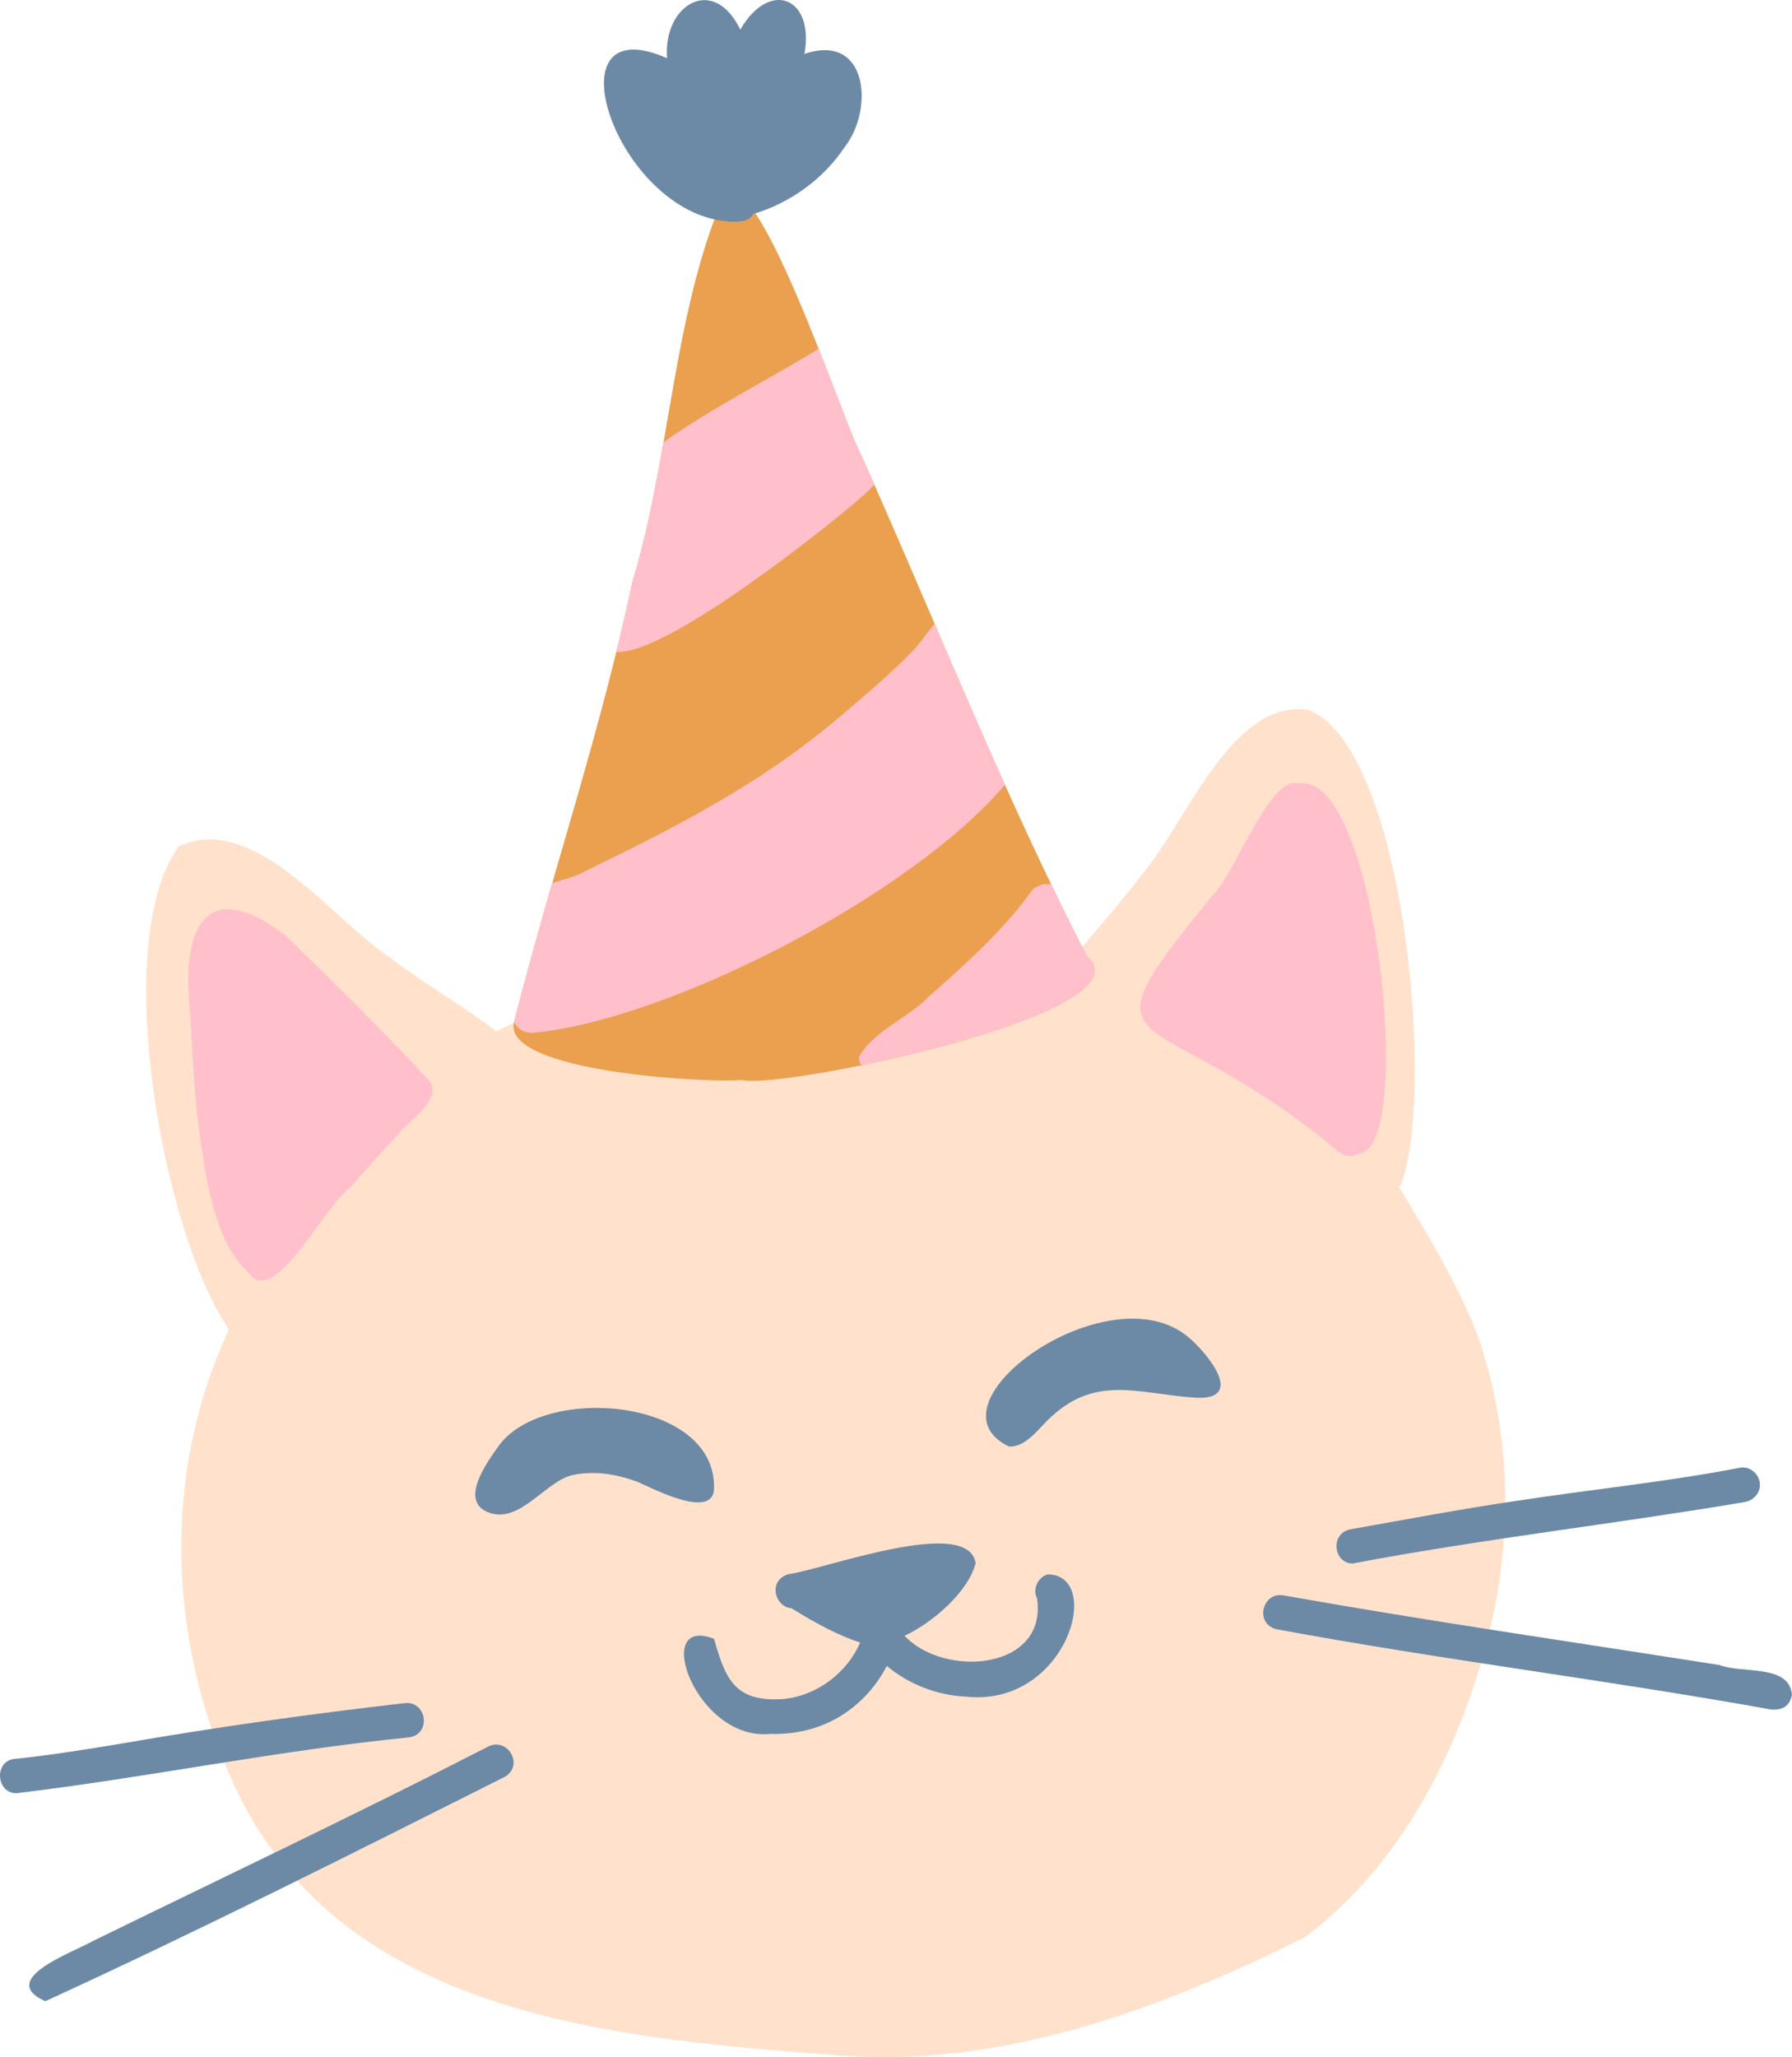 <?xml version="1.0" encoding="UTF-8"?> <!-- Creator: CorelDRAW --> <svg xmlns="http://www.w3.org/2000/svg" xmlns:xlink="http://www.w3.org/1999/xlink" xmlns:xodm="http://www.corel.com/coreldraw/odm/2003" xml:space="preserve" width="25.762mm" height="29.567mm" style="shape-rendering:geometricPrecision; text-rendering:geometricPrecision; image-rendering:optimizeQuality; fill-rule:evenodd; clip-rule:evenodd" viewBox="0 0 633.39 726.93"> <defs> <style type="text/css"> <![CDATA[ .fil2 {fill:#6C8AA6;fill-rule:nonzero} .fil3 {fill:#EAA04E;fill-rule:nonzero} .fil1 {fill:pink;fill-rule:nonzero} .fil0 {fill:#FFE1CC;fill-rule:nonzero} ]]> </style> </defs> <g id="Слой_x0020_1">  <path class="fil0" d="M523.28 474.85c-7.21,-21.99 -29.72,-56.37 -28.92,-55.75l0.44 0.35c13.04,-30.91 1.75,-156.63 -32.8,-168.7 -27.25,-3.31 -42.88,40.54 -58.64,58.56 -8.74,11.85 -19.1,22.46 -27.9,34.16 -66.45,-19.97 -136.12,-10.09 -200.04,20.96 -11.95,-9.13 -25.26,-16.61 -37.28,-25.83 -21.04,-13.9 -48.27,-51.87 -75,-39.51 -24.68,34.22 -5.17,137.8 17.82,170.72 -24.58,52.32 -21.38,113.42 3.54,164.63 39.17,78.9 135.18,86.06 212.85,91.92 57.45,4.3 113.47,-16.68 164.02,-41.92 0.09,-0.04 0.13,-0.1 0.17,-0.13 31.67,-24.06 50.92,-59.66 62,-96.89 10.96,-36.82 11.74,-75.91 -0.28,-112.58z"></path> <path class="fil1" d="M89.62 451.57c-0.54,-0.47 -0.98,-0.94 -1.33,-1.41 -12.13,-10.86 -15.1,-31.47 -17.34,-46.63 -1.87,-12.61 -2.64,-25.34 -3.3,-38.06 -0.54,-10.51 -2.41,-21.84 0.36,-32.17 5.26,-19.66 22.09,-11.31 33.65,-2.08 16.48,16.15 33.94,33.2 49.32,49.85 6.91,6.93 -6.98,14.96 -10.76,20.32 -5.45,5.81 -11.06,12.09 -16.22,17.97 -8.58,5.86 -25.02,39.11 -34.39,32.21z"></path> <path class="fil1" d="M473.39 407.24c-65.89,-55.59 -95.15,-29.46 -45.02,-90.56 8.2,-7.62 20.51,-43.27 30.73,-39.77 27.5,-4.92 41.42,129.85 21.18,130.62 -2.13,1.38 -4.66,1.31 -6.88,-0.3z"></path> <path class="fil2" d="M173.7 534.79c-0.12,-0.03 -0.24,-0.07 -0.37,-0.11 -11.74,-3.73 -1.04,-18.19 3.09,-23.97 16.21,-21.83 76.94,-16.48 75.95,15.34 -0.37,11.68 -23.92,-1.29 -27.3,-2.52 -7.28,-2.63 -14.85,-3.92 -22.53,-2.33 -9.34,1.93 -18.23,16.56 -28.83,13.59z"></path> <path class="fil2" d="M5.85 633.66c-7.18,0.1 -8.09,-11.21 -0.84,-12.11 12.79,-1.31 25.46,-3.37 38.15,-5.47 33.08,-5.73 66.34,-10.42 99.69,-14.23 7.91,-1.03 9.83,10.69 1.9,12.07 -46.59,4.59 -92.49,14.19 -138.9,19.74z"></path> <path class="fil2" d="M16.01 707.17c-17.21,-7.72 9.66,-17.22 16.45,-21.09 46.55,-22.77 93.68,-45.09 139.75,-68.73 6.92,-3.93 13.2,6.14 6.37,10.44 -53.75,27.01 -108.17,54.44 -162.56,79.37z"></path> <path class="fil2" d="M356.65 511.16c-31,-14.88 34.44,-61.81 62.86,-39.08 7.06,5.64 21.32,23.02 2.74,21.79 -20.12,-1.33 -35.32,-8.5 -51.96,7.99 -3.51,3.47 -8.07,9.61 -13.64,9.29z"></path> <path class="fil2" d="M370.37 556.32c-3.54,1 -5.54,5.24 -3.8,8.56 3.6,25.37 -32.9,28.12 -46.84,13.14 9.92,-4.62 22.52,-15.51 25.1,-25.64 -2.55,-17.01 -53.82,2.29 -66.03,3.84 -7.63,2.21 -4.87,11.73 0.92,12.06 0.37,0.27 0.77,0.54 1.23,0.75 7.26,4.46 14.94,8.71 23.06,11.39 -4.73,10.97 -15.65,19.05 -27.7,20 -16.97,0.99 -20.05,-7.73 -23.93,-21.31 -22.3,-8.74 -6.46,36.21 19.84,33.6 21.7,0.59 35.07,-12.1 41.23,-24.04 7.75,6.52 17.77,10.38 27.85,10.86 35.67,3.85 49.07,-42.93 29.05,-43.22z"></path> <path class="fil2" d="M477.98 552.52c-6.86,-0.32 -7.88,-10.89 -0.45,-12.15 19.52,-3.46 39.02,-7.16 58.65,-10.04 26.27,-4.04 52.77,-6.64 78.88,-11.7 3.27,-0.64 6.47,2.02 6.92,5.19 0.54,3.44 -2.01,6.31 -5.18,6.93 -46.17,7.82 -92.8,13.02 -138.83,21.76z"></path> <path class="fil2" d="M626.24 604.13c-58.2,-10.5 -117,-17.64 -175.22,-28.45 -7.78,-2.12 -4.75,-13.58 3.02,-11.86 50.99,9.05 102.6,16.5 153.78,24.56 7.81,3.08 24.67,-0.46 25.56,10.51 -0.83,4.25 -3.6,5.38 -7.14,5.23z"></path> <path class="fil3" d="M260.5 68.44c0.75,0.12 1.43,0.38 2.03,0.76 -0.59,-0.42 -1.29,-0.7 -2.03,-0.76zm123.71 269.52c-4.33,-8.38 -8.52,-16.84 -12.6,-25.35 -5.66,-11.68 -11.1,-23.46 -16.41,-35.29 -8.5,-18.85 -16.69,-37.88 -24.84,-56.9 -7.07,-16.44 -14.14,-32.89 -21.35,-49.25 -1.53,-3.44 -3.06,-6.88 -4.59,-10.33 -2.24,-3.83 -8.06,-19.89 -15.09,-37.63 -9.42,-23.81 -20.98,-50.61 -28.84,-54.77 -0.02,-0.02 -0.05,-0.02 -0.06,-0.02 -1.77,-0.91 -3.36,-0.68 -4.68,1.02 -11.45,26.49 -15.95,56.88 -21.25,86.92 -2.97,16.88 -6.19,33.68 -11.06,49.58 -1.72,8.17 -3.59,16.32 -5.6,24.41 -6.72,27.44 -14.81,54.56 -22.66,81.74 -4.64,16.06 -9.18,32.16 -13.28,48.36 -0.08,0.24 -0.16,0.47 -0.22,0.7l0 0.01c-4.35,17.69 68.46,21.6 80.66,20.46 4.51,1.16 21.81,-1.01 42.1,-5.17 41.31,-8.45 95.15,-25.05 79.76,-38.49z"></path> <path class="fil2" d="M259.51 78.34c-40.95,-0.42 -66.97,-76.83 -23.73,-57.78 -1.52,-18.69 16.3,-29.86 25.89,-10.1 10.28,-17.82 26.26,-11.52 22.68,8.58 22.29,-7.57 24.69,19.34 14.29,32.8 -7.54,11.37 -19.33,19.91 -32.4,23.77 -1.26,2.46 -4.25,2.77 -6.74,2.73z"></path> <path class="fil1" d="M355.21 277.32c-34.19,40.05 -120.71,83.74 -167.27,87.66 -2.95,-0.07 -4.95,-1.5 -6.24,-3.83l0 -0.01c0.06,-0.23 0.14,-0.46 0.22,-0.7 4.09,-16.19 8.64,-32.29 13.28,-48.36 4.53,-1.5 9.24,-2.66 11.2,-4.03 31.65,-15.31 61.93,-30.8 88.86,-53.48 8.17,-6.83 19.84,-16.75 27.02,-24.23 1.69,-1.5 4.73,-5.95 8.09,-9.93 8.15,19.03 16.34,38.05 24.84,56.9z"></path> <path class="fil1" d="M309.02 171.17c-1.08,1.27 -2.4,2.6 -3.95,3.97 -9.81,8.75 -69.04,56.46 -87.22,55.22 2.01,-8.09 3.88,-16.24 5.6,-24.41 4.87,-15.9 8.09,-32.69 11.06,-49.58 13.66,-10.36 43.37,-25.75 54.83,-33.15 7.02,17.74 12.84,33.81 15.09,37.63 1.53,3.44 3.06,6.88 4.59,10.33z"></path> <path class="fil1" d="M304.46 376.46c-0.57,-0.83 -0.88,-1.84 -0.84,-2.93 4.9,-9.18 17.45,-13.76 24.84,-21.52 13.21,-11.66 26.49,-23.55 36.62,-37.78 2.39,-1.78 4.57,-2.17 6.54,-1.62 4.07,8.51 8.26,16.97 12.6,25.35 15.39,13.43 -38.45,30.04 -79.76,38.49z"></path> </g> </svg> 